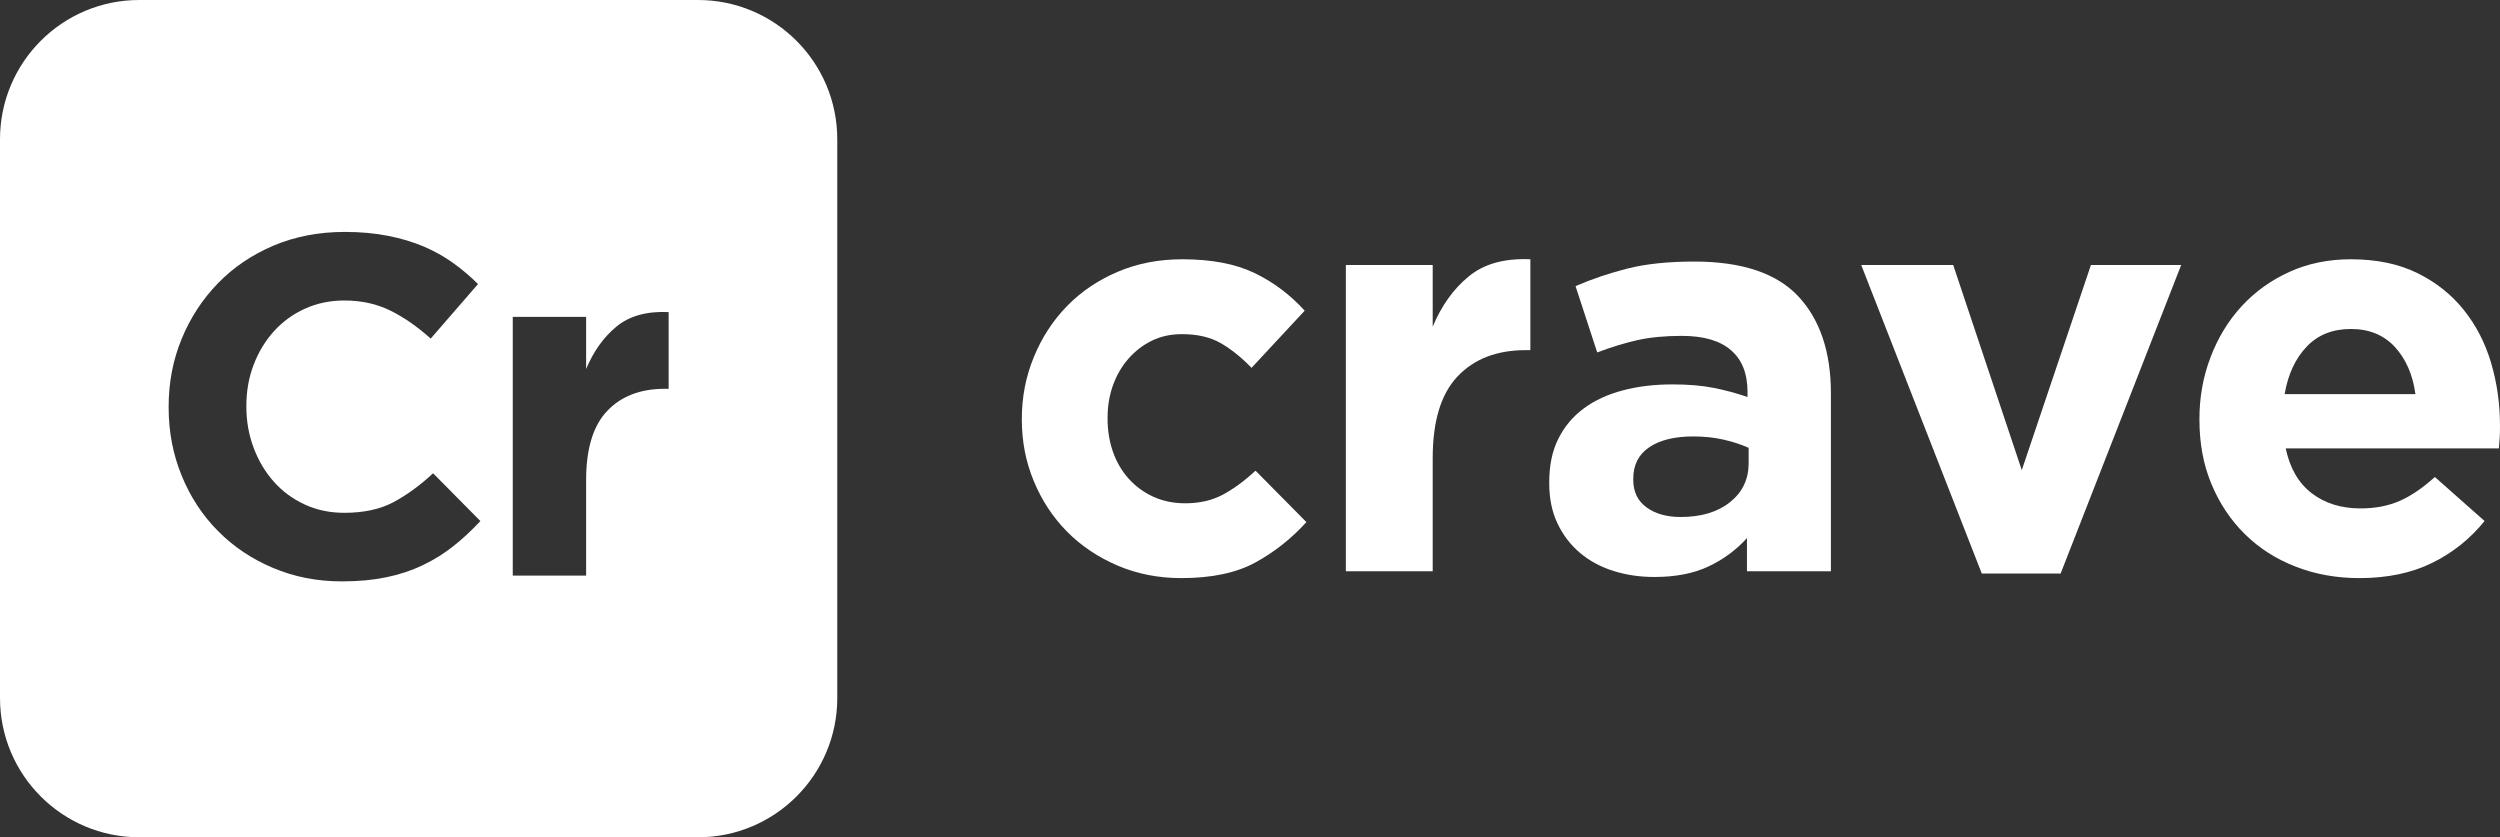 <?xml version="1.0" encoding="UTF-8"?> <svg xmlns="http://www.w3.org/2000/svg" id="Layer_2" viewBox="0 0 448.75 150.29"><rect x="0" y="0" width="448.75" height="150.29" fill="#333333" stroke="none"/><defs><style> .cls-1 { fill: #fff; } </style></defs><g id="Layer_1-2" data-name="Layer_1"><g><path class="cls-1" d="M125.29,0H25C11.19,0,0,11.19,0,25v100.29c0,13.81,11.19,25,25,25h100.29c13.81,0,25-11.19,25-25V25c0-13.81-11.19-25-25-25ZM81.38,98.03c-1.67,1.33-3.5,2.47-5.5,3.42-1.99.96-4.17,1.68-6.54,2.17-2.37.49-5.02.74-7.97.74-4.45,0-8.58-.81-12.39-2.43-3.81-1.61-7.1-3.82-9.87-6.63-2.78-2.8-4.94-6.1-6.5-9.92-1.56-3.81-2.34-7.88-2.34-12.21v-.17c0-4.34.78-8.39,2.34-12.18,1.56-3.78,3.72-7.1,6.5-9.96,2.77-2.86,6.09-5.11,9.96-6.76,3.87-1.64,8.14-2.47,12.82-2.47,2.83,0,5.41.24,7.75.7,2.34.46,4.47,1.1,6.37,1.9,1.91.81,3.67,1.79,5.29,2.95,1.61,1.16,3.12,2.42,4.5,3.81l-8.49,9.79c-2.37-2.13-4.78-3.81-7.23-5.02-2.46-1.22-5.22-1.82-8.28-1.82-2.54,0-4.89.49-7.06,1.47-2.16.98-4.03,2.34-5.59,4.07-1.55,1.73-2.77,3.74-3.63,6.02-.87,2.29-1.3,4.72-1.3,7.32v.18c0,2.6.43,5.05,1.3,7.36.86,2.31,2.06,4.33,3.59,6.06,1.53,1.74,3.38,3.11,5.55,4.12,2.16,1.01,4.54,1.51,7.14,1.51,3.47,0,6.4-.63,8.8-1.9,2.39-1.27,4.77-3,7.14-5.2l8.49,8.58c-1.56,1.67-3.17,3.18-4.85,4.5ZM120.02,69.79h-.69c-4.39,0-7.84,1.33-10.35,3.99-2.52,2.65-3.77,6.78-3.77,12.38v17.16h-13.17v-46.44h13.17v9.36c1.33-3.18,3.14-5.72,5.45-7.62,2.31-1.91,5.43-2.78,9.36-2.6v13.77Z"></path><g><path class="cls-1" d="M225.37,84.49c-1.92,1.78-3.85,3.2-5.79,4.26-1.95,1.06-4.23,1.59-6.83,1.59-2.12,0-4.03-.4-5.74-1.18-1.71-.79-3.18-1.87-4.41-3.23-1.23-1.37-2.17-2.98-2.82-4.82-.65-1.85-.97-3.83-.97-5.95v-.21c0-2.05.32-3.98.97-5.79.65-1.81,1.57-3.4,2.77-4.77,1.2-1.37,2.6-2.45,4.2-3.23,1.61-.79,3.41-1.18,5.39-1.18,2.8,0,5.14.54,7.03,1.64,1.87,1.09,3.7,2.56,5.48,4.41l9.54-10.26c-2.6-2.87-5.61-5.13-9.02-6.77-3.42-1.64-7.73-2.46-12.93-2.46-4.24,0-8.12.75-11.64,2.26-3.52,1.5-6.55,3.55-9.08,6.15-2.53,2.6-4.51,5.64-5.94,9.13-1.44,3.49-2.16,7.18-2.16,11.08v.2c0,3.9.72,7.58,2.16,11.03,1.43,3.45,3.41,6.46,5.94,9.02,2.53,2.57,5.56,4.6,9.08,6.11,3.52,1.5,7.33,2.25,11.44,2.25,5.47,0,9.91-.94,13.33-2.82,3.42-1.88,6.46-4.29,9.13-7.23l-9.13-9.23Z"></path><path class="cls-1" d="M263.63,49.62c-2.74,2.25-4.89,5.26-6.46,9.02v-11.07h-15.59v54.97h15.59v-20.31c0-6.63,1.48-11.52,4.46-14.66,2.97-3.15,7.06-4.72,12.25-4.72h.82v-16.31c-4.65-.2-8.34.82-11.07,3.08Z"></path><path class="cls-1" d="M322.81,53.21c-3.9-4.17-10.12-6.26-18.67-6.26-4.65,0-8.62.41-11.9,1.23s-6.43,1.88-9.43,3.18l3.89,11.9c2.53-.96,4.94-1.69,7.23-2.21,2.29-.51,4.94-.76,7.95-.76,3.9,0,6.84.85,8.82,2.56,1.99,1.71,2.98,4.2,2.98,7.49v.92c-1.99-.68-4.02-1.23-6.1-1.64-2.09-.41-4.53-.62-7.34-.62-3.28,0-6.27.36-8.97,1.08-2.7.72-5.03,1.79-6.98,3.23-1.95,1.44-3.47,3.25-4.56,5.44-1.1,2.18-1.64,4.78-1.64,7.79v.21c0,2.73.49,5.14,1.49,7.23.99,2.08,2.34,3.84,4.05,5.28,1.71,1.44,3.71,2.51,6,3.23,2.29.72,4.73,1.08,7.33,1.08,3.83,0,7.08-.64,9.74-1.9,2.67-1.26,4.96-2.96,6.88-5.08v5.95h15.07v-31.9c0-7.45-1.95-13.26-5.84-17.43ZM313.88,83.16c0,2.87-1.11,5.19-3.33,6.97-2.22,1.78-5.18,2.67-8.87,2.67-2.53,0-4.58-.58-6.16-1.75-1.57-1.16-2.35-2.8-2.35-4.92v-.2c0-2.47.95-4.35,2.87-5.65,1.91-1.29,4.54-1.94,7.89-1.94,1.92,0,3.71.18,5.39.56,1.67.38,3.2.87,4.56,1.49v2.77Z"></path><path class="cls-1" d="M375.32,47.57l-12.41,36.82-12.31-36.82h-16.51l21.64,55.38h14.15l21.64-55.38h-16.2Z"></path><path class="cls-1" d="M447.16,65.16c-1.06-3.59-2.7-6.77-4.92-9.54-2.22-2.77-5.01-4.98-8.36-6.62-3.35-1.64-7.32-2.46-11.9-2.46-4.03,0-7.71.75-11.02,2.26-3.32,1.5-6.17,3.55-8.57,6.15-2.39,2.6-4.25,5.64-5.58,9.13-1.34,3.49-2.01,7.18-2.01,11.08v.2c0,4.24.72,8.09,2.16,11.54,1.44,3.45,3.43,6.45,6,8.98,2.56,2.53,5.6,4.47,9.13,5.84,3.52,1.37,7.33,2.05,11.43,2.05,4.99,0,9.34-.91,13.03-2.72,3.69-1.81,6.84-4.32,9.43-7.53l-8.92-7.9c-2.19,1.98-4.31,3.42-6.36,4.31-2.05.89-4.37,1.33-6.97,1.33-3.49,0-6.41-.91-8.77-2.72-2.36-1.81-3.92-4.49-4.67-8.05h38.26c.07-.75.12-1.4.15-1.95.04-.54.05-1.19.05-1.95v-.2c0-3.9-.53-7.64-1.59-11.23ZM410.09,70.75c.61-3.56,1.93-6.4,3.95-8.52,2.01-2.12,4.66-3.18,7.94-3.18s5.92,1.08,7.9,3.23c1.98,2.16,3.22,4.98,3.69,8.47h-23.48Z"></path></g></g></g></svg> 
